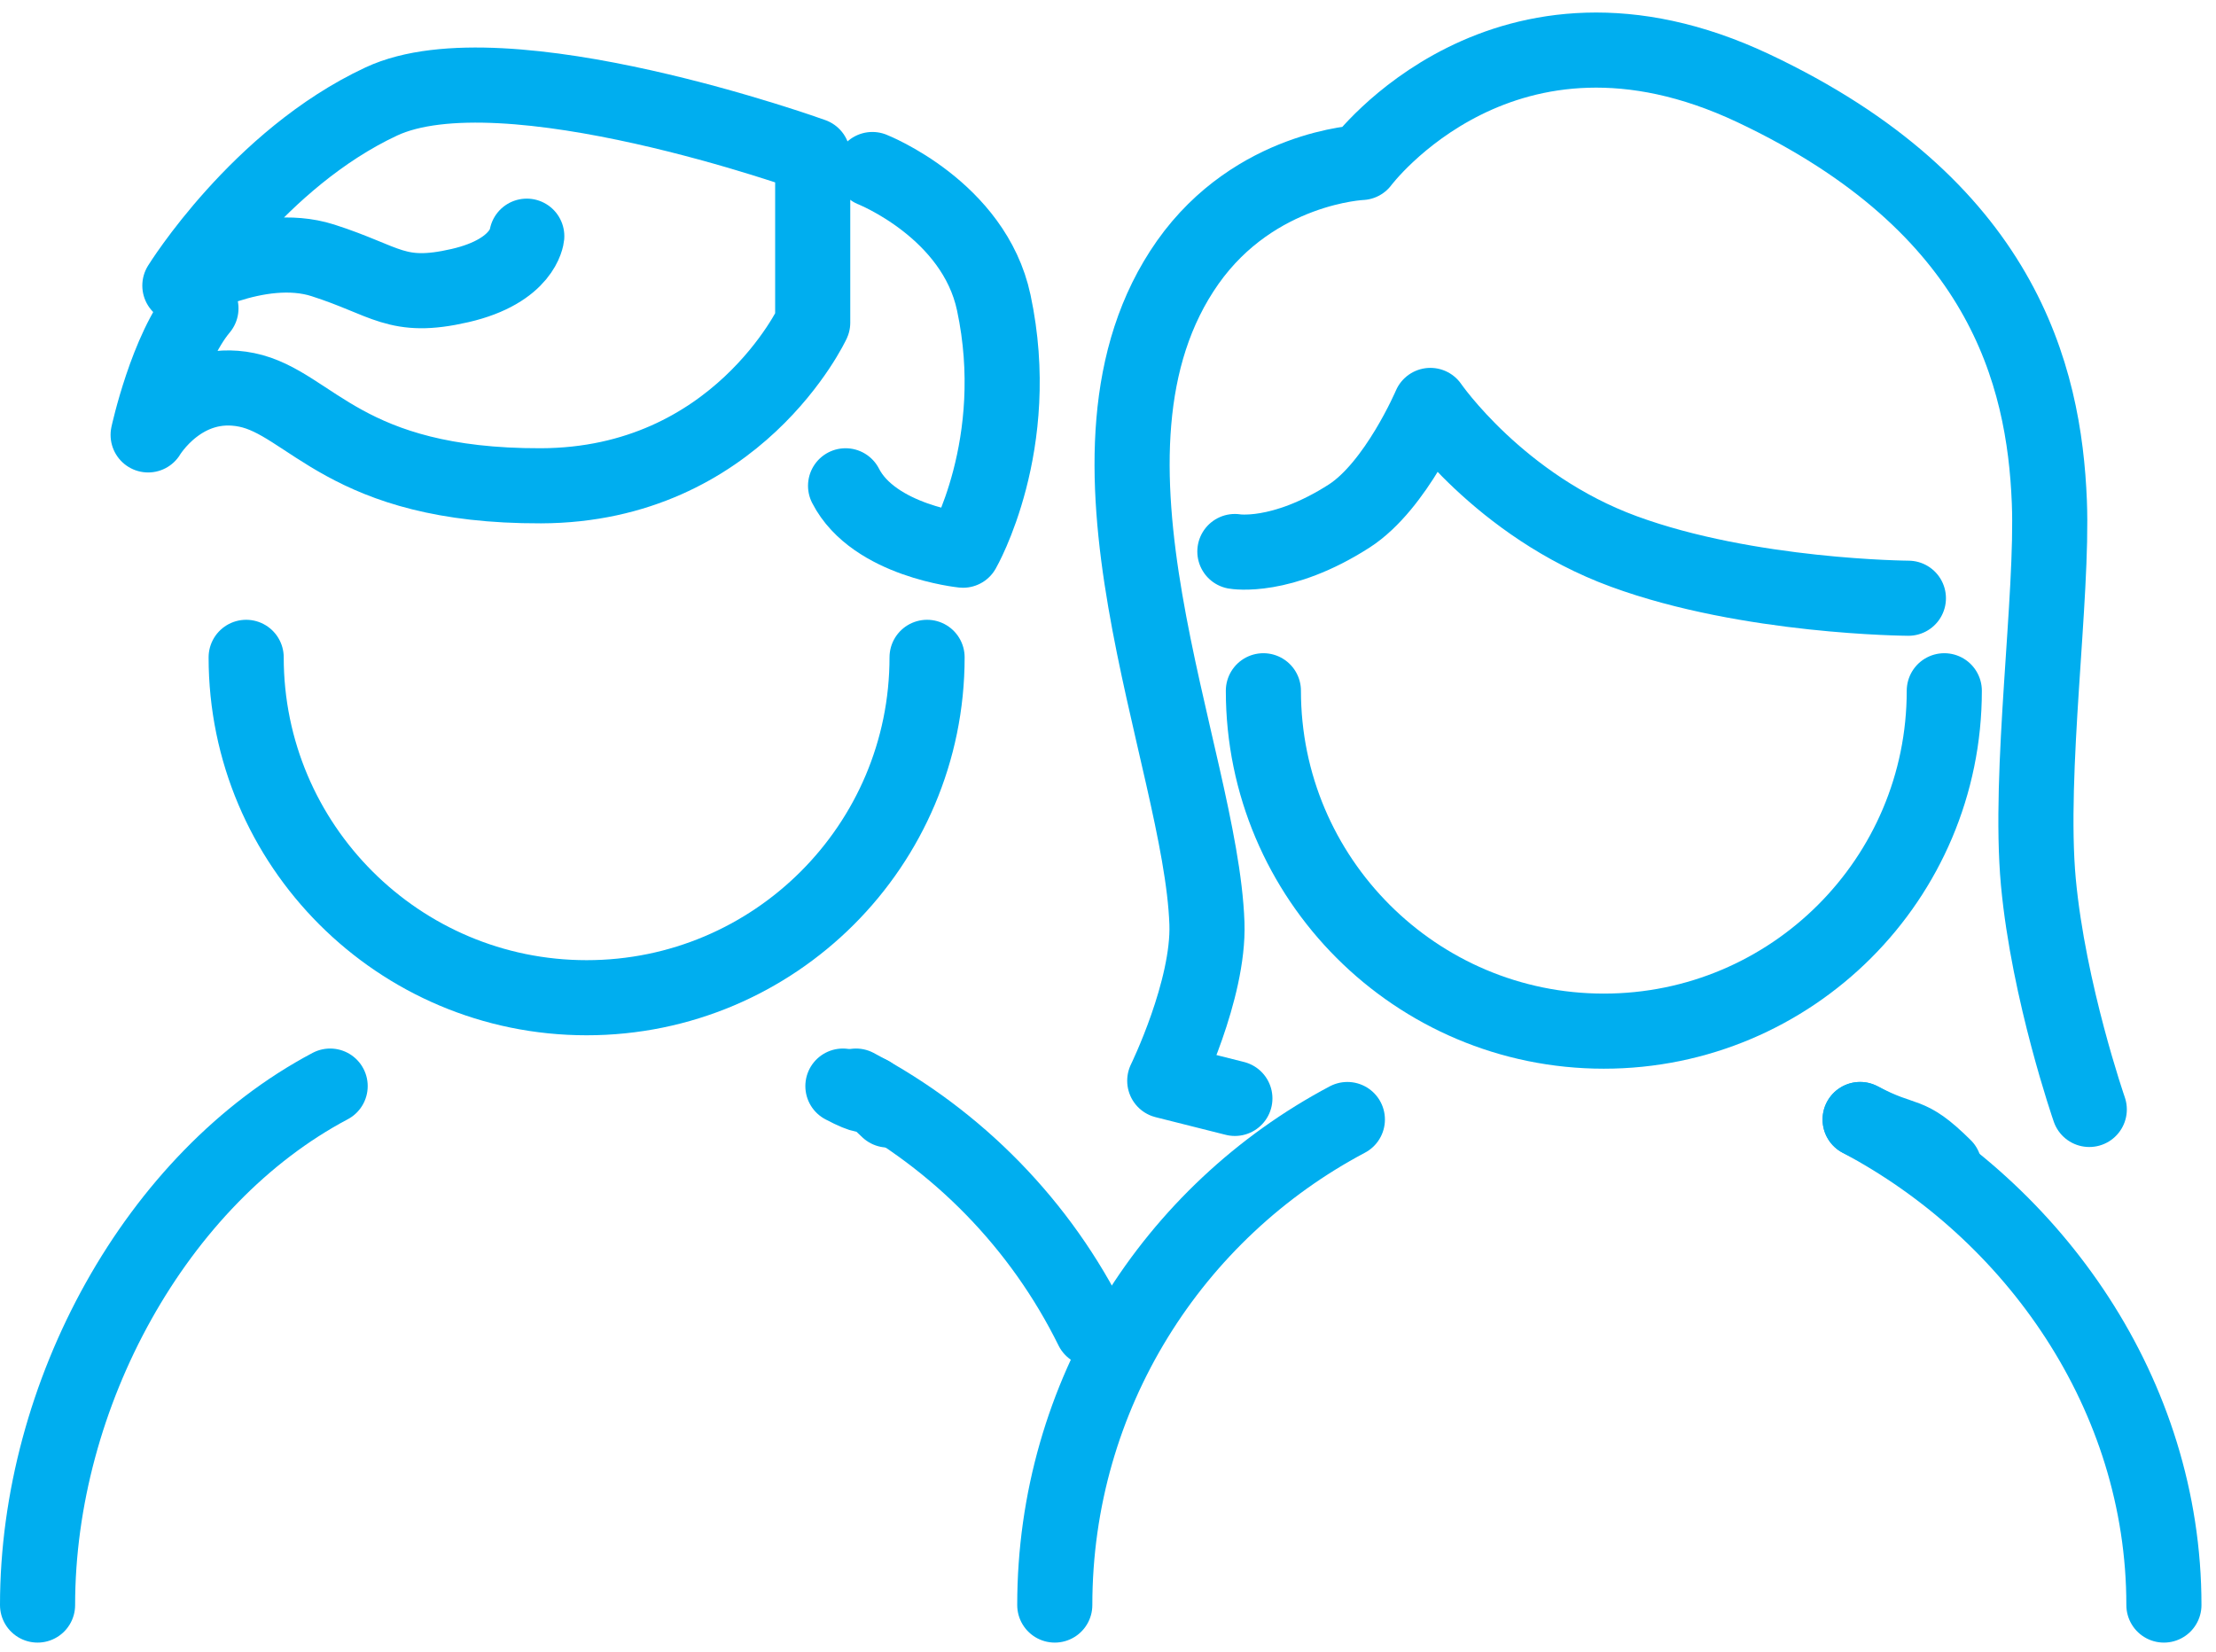<svg width="59" height="44" viewBox="0 0 59 44" fill="none" xmlns="http://www.w3.org/2000/svg">
<path d="M23.646 29.558C22.67 28.627 23.646 29.558 22.442 28.921" stroke="#00AEEF" stroke-width="2" stroke-linecap="round" stroke-linejoin="round"/>
<path d="M8.79 28.921C4.156 31.374 1 37.13 1 42.74" stroke="#00AEEF" stroke-width="2" stroke-linecap="round" stroke-linejoin="round"/>
<path d="M22.791 28.921C25.508 30.357 27.718 32.623 29.079 35.385" stroke="#00AEEF" stroke-width="2" stroke-linecap="round" stroke-linejoin="round"/>
<path d="M24.683 17.504C24.683 22.512 20.621 26.568 15.619 26.568C10.616 26.568 6.554 22.506 6.554 17.504" stroke="#00AEEF" stroke-width="2" stroke-linecap="round" stroke-linejoin="round"/>
<path d="M14.025 6.289C14.025 6.289 13.939 7.215 12.245 7.605C10.55 7.994 10.302 7.478 8.593 6.932C6.878 6.386 4.789 7.605 4.789 7.605C4.789 7.605 6.878 4.231 10.151 2.703C13.418 1.175 21.638 4.14 21.638 4.14V8.591C21.638 8.591 19.62 12.921 14.4 12.936C9.174 12.951 8.279 10.731 6.569 10.382C4.86 10.033 3.944 11.581 3.944 11.581C3.944 11.581 4.44 9.294 5.35 8.212" stroke="#00AEEF" stroke-width="2" stroke-linecap="round" stroke-linejoin="round"/>
<path d="M23.227 4.514C23.227 4.514 25.933 5.581 26.459 8.06C27.263 11.833 25.639 14.651 25.639 14.651C25.639 14.651 23.267 14.408 22.513 12.936" stroke="#00AEEF" stroke-width="2" stroke-linecap="round" stroke-linejoin="round"/>
<path d="M51.766 31.07C50.754 30.069 50.795 30.478 49.525 29.811" stroke="#00AEEF" stroke-width="2" stroke-linecap="round" stroke-linejoin="round"/>
<path d="M35.873 29.811C31.239 32.264 28.083 37.13 28.083 42.74" stroke="#00AEEF" stroke-width="2" stroke-linecap="round" stroke-linejoin="round"/>
<path d="M49.525 29.811C54.158 32.264 57.613 37.13 57.613 42.74" stroke="#00AEEF" stroke-width="2" stroke-linecap="round" stroke-linejoin="round"/>
<path d="M51.766 18.394C51.766 23.402 47.704 27.458 42.701 27.458C37.699 27.458 33.637 23.396 33.637 18.394" stroke="#00AEEF" stroke-width="2" stroke-linecap="round" stroke-linejoin="round"/>
<path d="M32.878 29.249L31.011 28.779C31.011 28.779 32.195 26.361 32.134 24.59C31.978 20.119 28.083 12.015 31.623 6.987C33.419 4.443 36.247 4.327 36.247 4.327C36.247 4.327 40.051 -0.782 46.682 2.349C53.314 5.48 54.427 9.977 54.563 13.361C54.664 15.89 54.002 20.549 54.27 23.483C54.543 26.422 55.626 29.543 55.626 29.543" stroke="#00AEEF" stroke-width="2" stroke-linecap="round" stroke-linejoin="round"/>
<path d="M32.878 14.686C32.878 14.686 34.112 14.903 35.923 13.74C37.172 12.936 38.083 10.796 38.083 10.796C38.083 10.796 39.919 13.472 43.237 14.686C46.556 15.905 50.81 15.93 50.81 15.93" stroke="#00AEEF" stroke-width="2" stroke-linecap="round" stroke-linejoin="round"/>
</svg>
